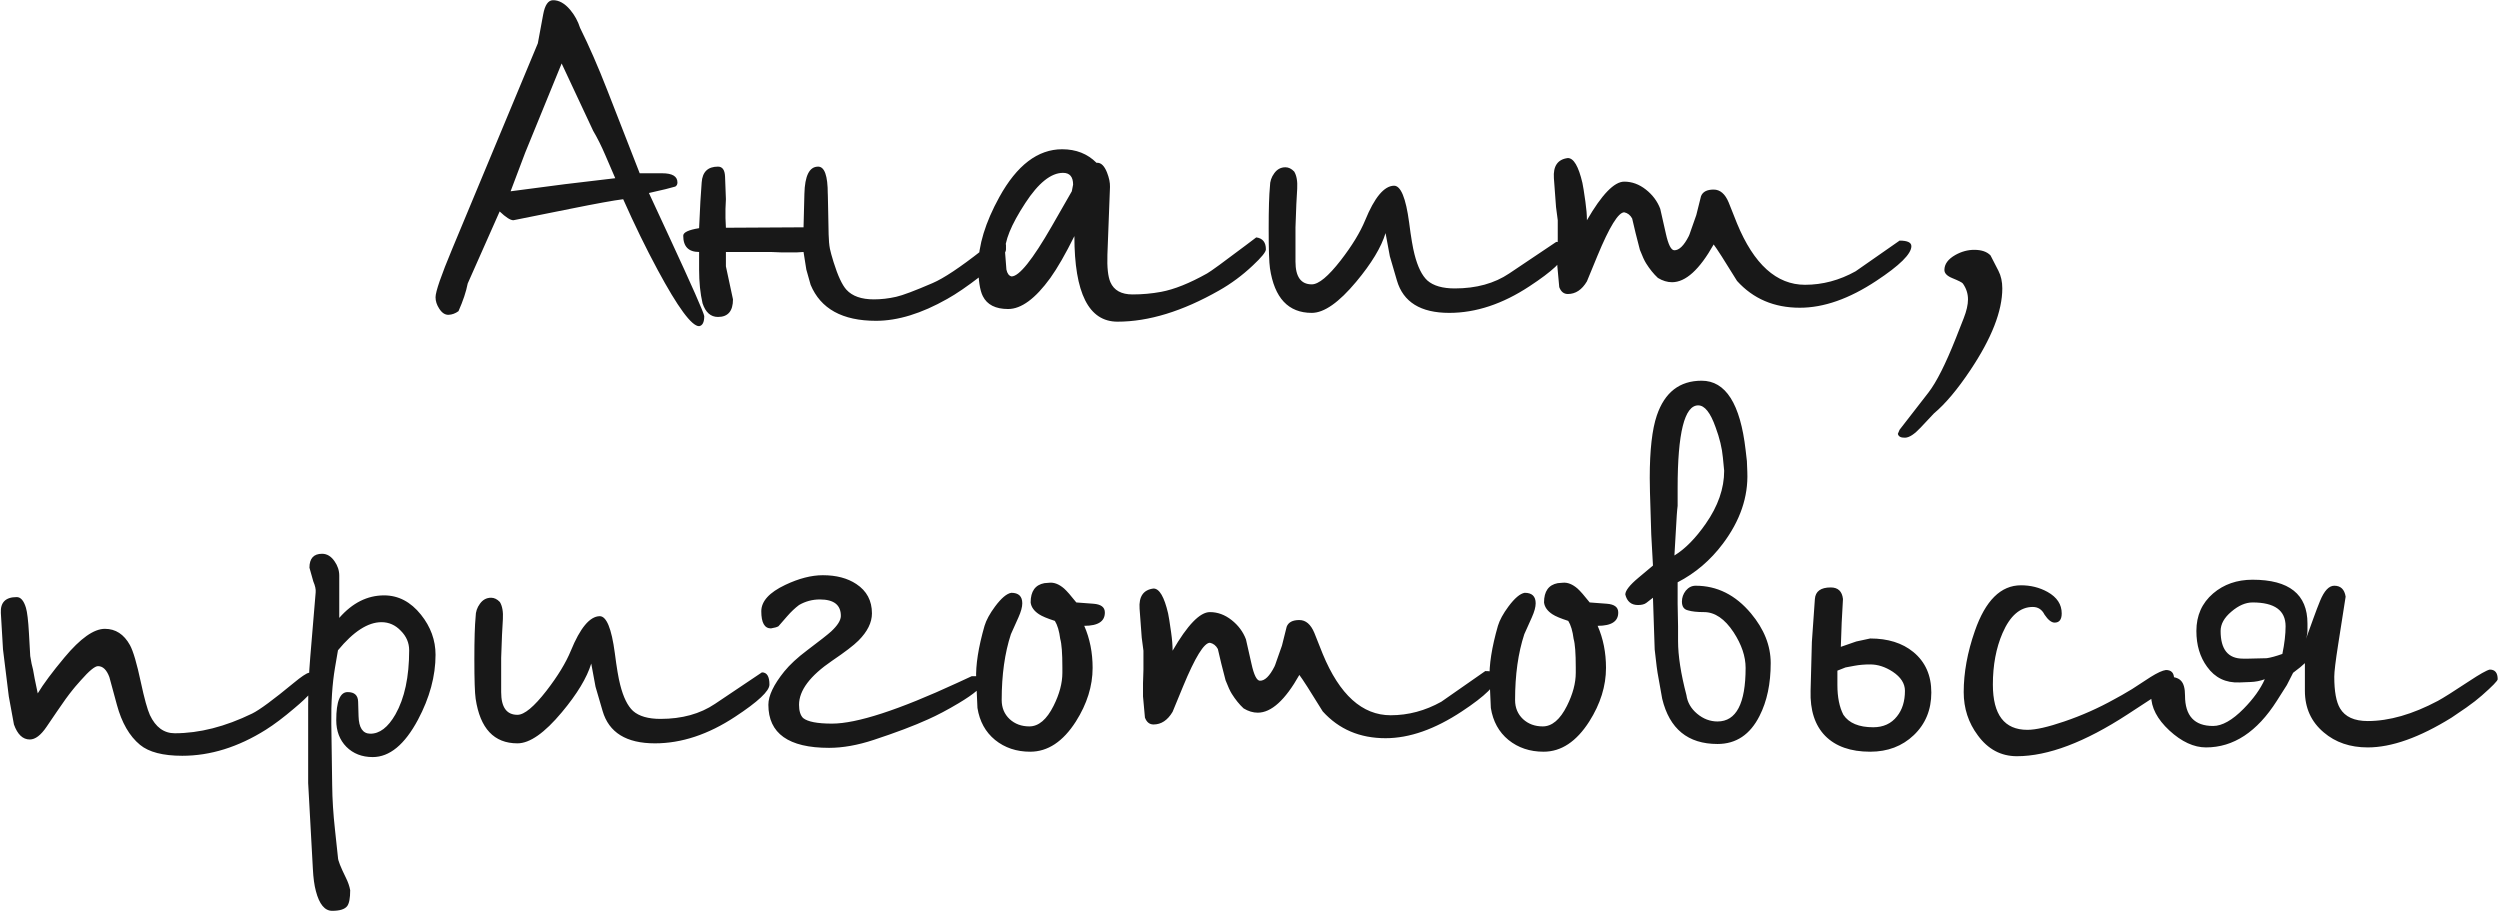 <?xml version="1.0" encoding="UTF-8"?> <svg xmlns="http://www.w3.org/2000/svg" width="604" height="221" viewBox="0 0 604 221" fill="none"><path d="M170.146 76.369C170.146 77.854 169.732 78.666 168.903 78.804C167.107 78.804 163.774 74.279 158.903 65.23C156.106 60.049 153.325 54.35 150.562 48.132C148.317 48.409 144.034 49.186 137.713 50.464L124.035 53.21C123.309 53.21 122.204 52.502 120.719 51.086L112.999 68.494C112.619 70.463 111.877 72.691 110.771 75.178C110.011 75.73 109.217 76.024 108.388 76.058C107.524 76.093 106.765 75.592 106.108 74.556C105.521 73.658 105.227 72.742 105.227 71.81C105.227 70.463 106.575 66.56 109.269 60.101L129.941 10.466L131.236 3.471C131.651 1.226 132.428 0.086 133.568 0.052C135.019 0.017 136.418 0.795 137.765 2.383C138.835 3.661 139.63 5.112 140.148 6.736C142.324 11.122 144.517 16.148 146.728 21.812L154.551 41.863H159.991C162.444 41.863 163.67 42.606 163.67 44.091C163.67 44.54 163.497 44.868 163.152 45.075L160.82 45.697L156.779 46.63L161.701 57.251C167.193 69.098 170.008 75.471 170.146 76.369ZM148.645 43.055C148.3 42.295 147.488 40.413 146.21 37.407C145.312 35.3 144.345 33.366 143.308 31.605L135.692 15.336L126.884 36.889L123.361 46.215L136.418 44.506L148.645 43.055ZM243.044 60.256C243.044 61.43 240.989 63.589 236.879 66.732C233.701 69.185 231.024 71.015 228.848 72.224C222.631 75.748 216.897 77.509 211.647 77.509C203.53 77.509 198.262 74.608 195.845 68.805L194.808 65.126L194.135 60.878L192.477 60.981H188.85L186.208 60.878H175.379V64.349L177.089 72.328C177.089 75.16 175.88 76.576 173.462 76.576C171.701 76.576 170.457 75.471 169.732 73.261C169.179 70.877 168.903 68.166 168.903 65.126V60.878C166.347 60.878 165.069 59.565 165.069 56.94C165.069 56.146 166.347 55.541 168.903 55.127L169.214 48.65L169.525 44.091C169.697 41.535 171.01 40.257 173.462 40.257C174.533 40.257 175.103 41.051 175.172 42.64L175.379 48.132L175.276 50.464V52.692L175.379 55.023L194.135 54.919L194.342 46.837C194.446 42.45 195.551 40.257 197.658 40.257C199.212 40.257 199.989 42.45 199.989 46.837C199.989 46.25 200.024 47.735 200.093 51.293L200.197 56.629C200.231 58.045 200.335 59.203 200.508 60.101C200.646 60.791 200.939 61.862 201.388 63.313C202.425 66.629 203.461 68.857 204.497 69.996C205.913 71.551 208.124 72.328 211.129 72.328C212.89 72.328 214.686 72.121 216.517 71.706C218.071 71.361 221.007 70.255 225.325 68.39C227.985 67.251 231.957 64.608 237.241 60.463C239.452 58.736 240.799 57.873 241.283 57.873C242.319 57.873 242.906 58.304 243.044 59.168V60.256ZM305.839 60.256C305.839 60.878 304.785 62.173 302.678 64.142C300.157 66.525 297.428 68.546 294.492 70.204C285.684 75.212 277.516 77.716 269.986 77.716C263.043 77.716 259.572 70.826 259.572 57.044C257.43 61.361 255.496 64.729 253.769 67.147C250.142 72.155 246.74 74.659 243.562 74.659C240.523 74.659 238.485 73.623 237.449 71.551C236.723 70.1 236.361 67.665 236.361 64.246C236.361 59.306 238.053 53.762 241.438 47.614C245.687 39.912 250.747 36.06 256.619 36.06C259.969 36.06 262.732 37.148 264.908 39.325H265.116C266.048 39.325 266.825 40.102 267.447 41.656C267.965 42.968 268.207 44.143 268.172 45.179L267.551 61.499C267.447 64.608 267.689 66.836 268.276 68.183C269.14 70.152 270.918 71.136 273.613 71.136C275.961 71.136 278.258 70.929 280.503 70.515C283.681 69.927 287.394 68.442 291.643 66.059C292.506 65.575 295.615 63.313 300.969 59.272L303.507 57.355C305.062 57.562 305.839 58.529 305.839 60.256ZM258.95 46.215L259.261 44.609C259.261 42.709 258.449 41.76 256.826 41.76C253.924 41.76 250.885 44.195 247.707 49.065C244.253 54.35 242.63 58.356 242.837 61.085L243.148 65.126C243.355 66.093 243.77 66.646 244.391 66.784C246.222 66.784 249.451 62.76 254.08 54.712L258.95 46.215ZM377.804 61.396C377.804 62.95 375.041 65.541 369.514 69.168C363.021 73.451 356.562 75.592 350.137 75.592C343.229 75.592 339.015 72.984 337.495 67.769L335.785 61.914L334.749 56.318C333.713 59.738 331.347 63.658 327.651 68.079C323.472 73.088 319.897 75.592 316.926 75.592C311.262 75.592 307.894 72 306.823 64.815C306.616 63.434 306.512 60.239 306.512 55.23C306.512 50.498 306.616 47.079 306.823 44.972C306.823 43.832 307.169 42.796 307.859 41.863C308.55 40.896 309.448 40.413 310.554 40.413C311.314 40.413 312.022 40.758 312.678 41.449C313.265 42.416 313.507 43.797 313.403 45.594L313.196 49.324L312.989 54.919V63.209C312.989 66.871 314.301 68.701 316.926 68.701C318.584 68.701 320.916 66.767 323.921 62.898C326.65 59.375 328.618 56.146 329.827 53.21C332.072 47.718 334.387 44.937 336.77 44.868C338.428 44.834 339.654 47.804 340.448 53.78C340.897 57.303 341.329 59.859 341.744 61.448C342.504 64.453 343.54 66.56 344.852 67.769C346.303 69.047 348.514 69.686 351.484 69.686C356.665 69.686 361.052 68.477 364.644 66.059L375.991 58.443C377.2 58.443 377.804 59.427 377.804 61.396ZM461.789 59.479C461.789 61.344 458.957 64.142 453.292 67.872C446.764 72.19 440.616 74.349 434.848 74.349C428.63 74.349 423.57 72.19 419.667 67.872C416.628 62.933 414.745 59.997 414.02 59.064C410.6 65.144 407.25 68.183 403.968 68.183C402.829 68.183 401.689 67.838 400.549 67.147C399.513 66.18 398.563 65.005 397.699 63.624C397.285 62.968 396.784 61.88 396.197 60.36L395.161 56.318L394.332 52.795C393.883 51.966 393.244 51.465 392.415 51.293C390.999 51.293 388.84 54.799 385.938 61.81L383.4 67.976C382.191 70.014 380.654 71.033 378.788 71.033C377.821 71.033 377.131 70.48 376.716 69.375L376.25 64.246V61.085L376.353 57.769V53.21C376.25 52.588 376.112 51.535 375.939 50.049L375.421 43.055C375.214 40.119 376.336 38.495 378.788 38.185C380.205 38.185 381.379 40.188 382.312 44.195C382.45 44.782 382.692 46.302 383.037 48.754C383.279 50.447 383.4 51.932 383.4 53.21C386.992 46.992 389.997 43.884 392.415 43.884C394.28 43.884 396.024 44.523 397.648 45.801C399.271 47.079 400.428 48.633 401.119 50.464L402.466 56.422C403.053 59.082 403.727 60.429 404.487 60.463C405.661 60.498 406.835 59.358 408.01 57.044C408.079 56.94 408.252 56.474 408.528 55.645C408.701 55.127 409.132 53.901 409.823 51.966L410.963 47.407C411.377 46.336 412.396 45.801 414.02 45.801C415.574 45.801 416.783 46.837 417.647 48.91C418.096 50.049 418.769 51.742 419.667 53.987C423.743 63.865 429.218 68.805 436.091 68.805C440.34 68.805 444.415 67.717 448.319 65.541L458.94 58.132C460.839 58.132 461.789 58.581 461.789 59.479ZM476.037 89.425C472.929 94.088 469.993 97.577 467.229 99.891L464.017 103.311C462.532 104.9 461.289 105.711 460.287 105.746C459.251 105.78 458.663 105.47 458.525 104.813L458.94 103.829L465.934 94.814C467.868 92.292 470.062 87.94 472.514 81.757L474.431 76.887C475.122 75.126 475.467 73.606 475.467 72.328C475.467 70.946 475.053 69.668 474.224 68.494C474.051 68.252 473.205 67.82 471.685 67.199C470.407 66.681 469.768 66.024 469.768 65.23C469.768 63.814 470.649 62.605 472.411 61.603C473.896 60.774 475.416 60.36 476.97 60.36C478.731 60.36 480.044 60.809 480.908 61.707L482.825 65.437C483.446 66.646 483.757 68.062 483.757 69.686C483.757 75.143 481.184 81.723 476.037 89.425ZM76.421 164.878C76.421 166.087 74.659 168.159 71.136 171.095C68.545 173.306 66.231 175.05 64.193 176.328C57.527 180.507 50.809 182.597 44.039 182.597C39.376 182.597 35.974 181.716 33.832 179.955C31.276 177.848 29.411 174.618 28.237 170.266L26.423 163.583C25.767 161.821 24.852 160.94 23.677 160.94C22.917 160.94 21.536 162.08 19.532 164.36C18.427 165.603 17.788 166.346 17.615 166.588C16.545 167.9 15.267 169.662 13.781 171.872L11.243 175.603C9.861 177.641 8.514 178.659 7.201 178.659C5.509 178.659 4.231 177.451 3.367 175.033L2.124 168.245L0.725 156.899L0.207 148.091C0.069 145.535 1.347 144.257 4.041 144.257C5.008 144.257 5.751 145.121 6.269 146.848C6.58 147.884 6.822 149.922 6.994 152.961L7.305 158.505C7.512 159.852 7.737 160.94 7.979 161.769C8.117 162.702 8.497 164.619 9.118 167.52C10.466 165.275 12.624 162.374 15.595 158.816C19.429 154.222 22.676 151.925 25.335 151.925C27.926 151.925 29.946 153.238 31.397 155.863C32.191 157.313 33.072 160.318 34.039 164.878C34.868 168.746 35.594 171.371 36.215 172.753C37.597 175.689 39.6 177.157 42.226 177.157C48.166 177.157 54.401 175.568 60.929 172.39C62.691 171.527 66.041 169.057 70.981 164.981C72.777 163.496 73.986 162.684 74.607 162.546C75.574 162.546 76.093 162.684 76.162 162.961L76.421 164.878ZM105.227 158.194C105.227 163.341 103.811 168.574 100.979 173.893C97.767 179.903 94.123 182.908 90.047 182.908C87.456 182.908 85.332 182.079 83.674 180.421C82.051 178.763 81.239 176.622 81.239 173.996C81.239 169.472 82.154 167.209 83.985 167.209C85.643 167.209 86.489 167.986 86.524 169.541L86.627 173.012C86.697 175.81 87.629 177.226 89.425 177.261C91.705 177.295 93.743 175.741 95.539 172.598C97.749 168.695 98.855 163.531 98.855 157.106C98.855 155.31 98.181 153.738 96.834 152.391C95.522 151.01 93.967 150.319 92.171 150.319C88.89 150.319 85.384 152.581 81.654 157.106L80.928 161.355C80.272 165.223 79.978 169.748 80.047 174.929L80.255 189.695C80.289 193.08 80.514 196.655 80.928 200.42L81.654 207.207C81.654 207.863 82.293 209.487 83.571 212.077C84.089 213.114 84.434 214.115 84.607 215.082C84.607 216.982 84.365 218.26 83.881 218.916C83.294 219.676 82.085 220.056 80.255 220.056C78.459 220.056 77.146 218.467 76.317 215.29C75.937 213.874 75.695 212.095 75.592 209.953L74.452 189.177V170.37C74.452 166.674 74.625 162.754 74.97 158.609L76.265 143.117C76.334 142.392 76.144 141.511 75.695 140.475L74.763 137.159C74.763 134.914 75.782 133.791 77.82 133.791C78.994 133.791 79.996 134.396 80.825 135.605C81.585 136.675 81.964 137.833 81.964 139.076V149.283C85.142 145.656 88.752 143.843 92.793 143.843C96.247 143.843 99.217 145.397 101.704 148.506C104.053 151.442 105.227 154.671 105.227 158.194ZM185.897 165.396C185.897 166.95 183.134 169.541 177.607 173.168C171.114 177.451 164.654 179.592 158.23 179.592C151.322 179.592 147.108 176.984 145.588 171.769L143.878 165.914L142.842 160.318C141.806 163.738 139.44 167.658 135.744 172.079C131.565 177.088 127.99 179.592 125.019 179.592C119.355 179.592 115.987 176 114.916 168.815C114.709 167.434 114.605 164.239 114.605 159.23C114.605 154.498 114.709 151.079 114.916 148.972C114.916 147.832 115.262 146.796 115.952 145.863C116.643 144.896 117.541 144.413 118.646 144.413C119.406 144.413 120.114 144.758 120.771 145.449C121.358 146.416 121.6 147.797 121.496 149.594L121.289 153.324L121.082 158.92V167.209C121.082 170.871 122.394 172.701 125.019 172.701C126.677 172.701 129.009 170.767 132.014 166.898C134.742 163.375 136.711 160.146 137.92 157.21C140.165 151.718 142.479 148.937 144.863 148.868C146.521 148.834 147.747 151.804 148.541 157.78C148.99 161.303 149.422 163.859 149.837 165.448C150.596 168.453 151.633 170.56 152.945 171.769C154.396 173.047 156.607 173.686 159.577 173.686C164.758 173.686 169.145 172.477 172.737 170.059L184.084 162.443C185.292 162.443 185.897 163.427 185.897 165.396ZM237.397 164.878C237.397 165.914 235.463 167.589 231.594 169.903C228.934 171.492 226.482 172.788 224.237 173.789C220.817 175.344 216.431 177.002 211.077 178.763C207.208 180.041 203.616 180.68 200.3 180.68C190.525 180.68 185.638 177.209 185.638 170.266C185.638 168.09 186.916 165.413 189.472 162.235C190.819 160.577 192.667 158.868 195.016 157.106C198.09 154.792 200.024 153.272 200.818 152.547C202.338 151.131 203.115 149.904 203.15 148.868C203.184 146.174 201.492 144.827 198.072 144.827C196.276 144.827 194.601 145.276 193.047 146.174C192.08 146.899 191.13 147.797 190.197 148.868L188.073 151.303C187.728 151.511 187.123 151.683 186.26 151.821C184.705 151.821 183.928 150.44 183.928 147.677C183.928 145.259 185.862 143.135 189.731 141.304C193.012 139.75 196.035 138.972 198.798 138.972C202.045 138.972 204.739 139.68 206.88 141.097C209.402 142.755 210.662 145.121 210.662 148.195C210.662 150.405 209.574 152.599 207.398 154.775C206.259 155.915 204.134 157.538 201.026 159.645C195.706 163.272 193.047 166.812 193.047 170.266C193.047 171.751 193.375 172.822 194.031 173.478C195.136 174.376 197.468 174.825 201.026 174.825C207.001 174.825 217.087 171.544 231.283 164.981L234.754 163.375H236.464C237.086 163.513 237.397 164.014 237.397 164.878ZM266.929 147.884C266.998 150.094 265.34 151.2 261.955 151.2C263.302 154.274 263.976 157.659 263.976 161.355C263.976 165.741 262.629 170.059 259.935 174.307C256.826 179.178 253.147 181.613 248.899 181.613C245.583 181.613 242.751 180.663 240.402 178.763C238.088 176.863 236.671 174.29 236.153 171.043L235.842 164.101C235.704 160.681 236.378 156.381 237.863 151.2C238.278 149.818 239.124 148.264 240.402 146.537C241.922 144.499 243.234 143.394 244.339 143.221C246.101 143.221 246.982 144.067 246.982 145.76C246.982 146.658 246.671 147.797 246.049 149.179L244.236 153.22C242.751 157.745 242.008 163.047 242.008 169.126C242.008 170.991 242.647 172.529 243.925 173.737C245.203 174.912 246.792 175.499 248.692 175.499C250.937 175.499 252.888 173.841 254.546 170.525C255.962 167.693 256.67 165.033 256.67 162.546V161.251C256.67 157.832 256.498 155.535 256.152 154.36C255.911 152.46 255.479 151.01 254.857 150.008C253.026 149.421 251.748 148.886 251.023 148.402C249.814 147.608 249.141 146.658 249.002 145.552C249.002 142.858 250.108 141.304 252.318 140.889L253.562 140.786C254.702 140.682 255.876 141.148 257.085 142.185C257.741 142.772 258.726 143.894 260.038 145.552L264.183 145.863C265.979 146.001 266.894 146.675 266.929 147.884ZM361.691 163.479C361.691 165.344 358.859 168.142 353.194 171.872C346.666 176.19 340.518 178.349 334.749 178.349C328.532 178.349 323.472 176.19 319.569 171.872C316.529 166.933 314.647 163.997 313.921 163.064C310.502 169.144 307.151 172.183 303.87 172.183C302.73 172.183 301.59 171.838 300.451 171.147C299.414 170.18 298.464 169.005 297.601 167.624C297.186 166.967 296.686 165.879 296.098 164.36L295.062 160.318L294.233 156.795C293.784 155.966 293.145 155.465 292.316 155.293C290.9 155.293 288.741 158.799 285.84 165.81L283.301 171.976C282.092 174.014 280.555 175.033 278.69 175.033C277.723 175.033 277.032 174.48 276.618 173.375L276.151 168.245V165.085L276.255 161.769V157.21C276.151 156.588 276.013 155.535 275.84 154.049L275.322 147.055C275.115 144.119 276.238 142.496 278.69 142.185C280.106 142.185 281.281 144.188 282.213 148.195C282.351 148.782 282.593 150.302 282.938 152.754C283.18 154.447 283.301 155.932 283.301 157.21C286.893 150.992 289.898 147.884 292.316 147.884C294.181 147.884 295.926 148.523 297.549 149.801C299.173 151.079 300.33 152.633 301.02 154.464L302.368 160.422C302.955 163.082 303.628 164.429 304.388 164.463C305.563 164.498 306.737 163.358 307.911 161.044C307.98 160.94 308.153 160.474 308.429 159.645C308.602 159.127 309.034 157.901 309.725 155.966L310.865 151.407C311.279 150.336 312.298 149.801 313.921 149.801C315.476 149.801 316.685 150.837 317.548 152.909C317.997 154.049 318.671 155.742 319.569 157.987C323.645 167.866 329.119 172.805 335.993 172.805C340.241 172.805 344.317 171.717 348.22 169.541L358.841 162.132C360.741 162.132 361.691 162.581 361.691 163.479ZM390.964 147.884C391.033 150.094 389.375 151.2 385.99 151.2C387.337 154.274 388.011 157.659 388.011 161.355C388.011 165.741 386.664 170.059 383.97 174.307C380.861 179.178 377.182 181.613 372.934 181.613C369.618 181.613 366.786 180.663 364.437 178.763C362.123 176.863 360.707 174.29 360.188 171.043L359.878 164.101C359.739 160.681 360.413 156.381 361.898 151.2C362.313 149.818 363.159 148.264 364.437 146.537C365.957 144.499 367.269 143.394 368.375 143.221C370.136 143.221 371.017 144.067 371.017 145.76C371.017 146.658 370.706 147.797 370.084 149.179L368.271 153.22C366.786 157.745 366.043 163.047 366.043 169.126C366.043 170.991 366.682 172.529 367.96 173.737C369.238 174.912 370.827 175.499 372.727 175.499C374.972 175.499 376.923 173.841 378.581 170.525C379.997 167.693 380.705 165.033 380.705 162.546V161.251C380.705 157.832 380.533 155.535 380.187 154.36C379.946 152.46 379.514 151.01 378.892 150.008C377.061 149.421 375.783 148.886 375.058 148.402C373.849 147.608 373.176 146.658 373.037 145.552C373.037 142.858 374.143 141.304 376.353 140.889L377.597 140.786C378.737 140.682 379.911 141.148 381.12 142.185C381.776 142.772 382.761 143.894 384.073 145.552L388.218 145.863C390.014 146.001 390.929 146.675 390.964 147.884ZM427.802 160.215C427.802 165.189 426.903 169.437 425.107 172.96C422.828 177.485 419.443 179.747 414.952 179.747C407.803 179.747 403.347 176.103 401.585 168.815C401.516 168.47 401.205 166.726 400.653 163.583C400.411 162.408 400.117 160.18 399.772 156.899L399.357 144.413L397.751 145.656C397.302 146.001 396.629 146.174 395.731 146.174C394.107 146.174 393.088 145.328 392.674 143.635C392.674 142.703 393.727 141.356 395.834 139.594L399.357 136.641L398.943 129.128L398.632 118.922C398.598 117.713 398.58 116.556 398.58 115.45C398.58 108.749 399.15 103.724 400.29 100.373C402.19 94.778 405.799 91.98 411.118 91.98C416.921 91.98 420.462 97.558 421.74 108.715L422.051 111.409L422.154 114.051C422.396 120.027 420.427 125.795 416.248 131.356C413.243 135.363 409.599 138.472 405.316 140.682V145.863L405.419 151.303V154.878C405.419 158.436 406.093 162.788 407.44 167.935C407.682 169.696 408.545 171.199 410.03 172.442C411.516 173.686 413.156 174.307 414.952 174.307C419.477 174.307 421.74 169.99 421.74 161.355C421.74 158.591 420.773 155.725 418.838 152.754C416.697 149.507 414.313 147.884 411.688 147.884C410.03 147.884 408.752 147.746 407.854 147.469C406.853 147.262 406.352 146.554 406.352 145.345C406.352 144.378 406.663 143.497 407.284 142.703C407.941 141.908 408.735 141.511 409.668 141.511C414.849 141.511 419.305 143.739 423.035 148.195C426.213 151.994 427.802 156.001 427.802 160.215ZM416.248 110.528C416.04 108.249 415.453 105.813 414.486 103.223C413.243 99.7 411.844 97.938 410.289 97.938C406.974 97.938 405.316 104.587 405.316 117.885V122.237C405.247 122.721 405.177 123.464 405.108 124.465L404.538 134.206C407.129 132.617 409.65 130.061 412.103 126.538C415.073 122.289 416.559 118.024 416.559 113.741L416.248 110.528ZM466.608 167.313C466.608 171.492 465.192 174.929 462.359 177.623C459.562 180.283 456.056 181.613 451.842 181.613C447.11 181.613 443.483 180.335 440.961 177.779C438.475 175.223 437.3 171.596 437.438 166.898L437.749 155.086L438.475 144.723C438.613 142.858 439.891 141.926 442.309 141.926C444.07 141.926 445.054 142.858 445.262 144.723L444.951 150.423L444.744 156.277L448.474 154.982L451.842 154.257C456.125 154.257 459.596 155.345 462.256 157.521C465.157 159.904 466.608 163.168 466.608 167.313ZM460.235 166.898C460.235 165.137 459.251 163.6 457.282 162.287C455.486 161.113 453.672 160.526 451.842 160.526C450.495 160.526 449.251 160.629 448.111 160.837L445.883 161.251C445.676 161.32 445.02 161.579 443.915 162.028V165.5C443.915 168.435 444.398 170.836 445.365 172.701C446.712 174.705 449.113 175.706 452.567 175.706C455.019 175.706 456.936 174.825 458.318 173.064C459.596 171.475 460.235 169.42 460.235 166.898ZM525.258 163.997C525.258 164.826 523.997 166.069 521.475 167.727L514.015 172.598C503.687 179.333 494.776 182.701 487.28 182.701C483.446 182.701 480.303 181.025 477.851 177.675C475.571 174.635 474.431 171.147 474.431 167.209C474.431 162.512 475.329 157.59 477.125 152.443C479.681 145.086 483.394 141.407 488.265 141.407C490.613 141.407 492.755 141.943 494.689 143.014C496.969 144.292 498.109 146.019 498.109 148.195C498.109 149.68 497.539 150.423 496.399 150.423C495.639 150.423 494.827 149.784 493.964 148.506C493.342 147.262 492.392 146.64 491.114 146.64C488.075 146.64 485.64 148.747 483.809 152.961C482.255 156.554 481.477 160.698 481.477 165.396C481.477 172.684 484.258 176.328 489.819 176.328C491.822 176.328 494.793 175.654 498.73 174.307C502.979 172.857 507.02 171.061 510.854 168.919C511.856 168.401 513.272 167.589 515.103 166.484C515.828 166 517.313 165.033 519.558 163.583C521.216 162.546 522.46 161.976 523.289 161.873C524.601 161.873 525.258 162.581 525.258 163.997ZM603.44 164.101C603.44 164.481 602.162 165.793 599.606 168.038C598.639 168.902 597.396 169.869 595.876 170.94C595.254 171.389 594.062 172.2 592.301 173.375C584.564 178.176 577.811 180.576 572.043 180.576C567.794 180.576 564.254 179.368 561.422 176.95C558.382 174.394 556.862 171.043 556.862 166.898V160.215C556.31 160.767 555.36 161.545 554.013 162.546L552.51 165.5L550.075 169.334C545.308 176.829 539.609 180.576 532.977 180.576C530.041 180.576 527.088 179.212 524.118 176.483C521.182 173.755 519.714 170.94 519.714 168.038C519.714 166.967 520.077 165.949 520.802 164.981C521.527 164.014 522.408 163.513 523.444 163.479C525.137 163.444 526.294 163.772 526.916 164.463C527.572 165.12 527.9 166.311 527.9 168.038C527.9 172.943 530.162 175.395 534.687 175.395C536.863 175.395 539.316 174.014 542.044 171.251C544.428 168.833 546.137 166.449 547.174 164.101C546.034 164.515 544.877 164.74 543.702 164.774L541.06 164.878C537.744 165.016 535.136 163.755 533.236 161.096C531.509 158.747 530.646 155.863 530.646 152.443C530.646 148.713 531.993 145.691 534.687 143.376C537.278 141.166 540.455 140.06 544.22 140.06C553.063 140.06 557.484 143.584 557.484 150.63V152.34C557.484 153.134 557.277 154.049 556.862 155.086L558.883 149.49C559.505 147.763 560.057 146.312 560.541 145.138C561.542 142.72 562.682 141.511 563.96 141.511C565.515 141.511 566.43 142.392 566.706 144.153L564.893 155.759C564.271 159.731 563.96 162.305 563.96 163.479C563.96 167.037 564.427 169.593 565.359 171.147C566.568 173.185 568.796 174.204 572.043 174.204C577.224 174.204 582.871 172.58 588.985 169.334C590.263 168.643 592.784 167.054 596.549 164.567C599.105 162.874 600.763 161.942 601.523 161.769C602.801 161.769 603.44 162.546 603.44 164.101ZM552.199 151.303C552.199 147.469 549.54 145.552 544.22 145.552C542.528 145.552 540.818 146.295 539.091 147.78C537.364 149.231 536.501 150.785 536.501 152.443C536.501 156.899 538.297 159.127 541.889 159.127H543.288L547.64 159.023C548.607 158.885 549.868 158.54 551.422 157.987C551.94 155.465 552.199 153.238 552.199 151.303Z" fill="#181818"></path></svg> 